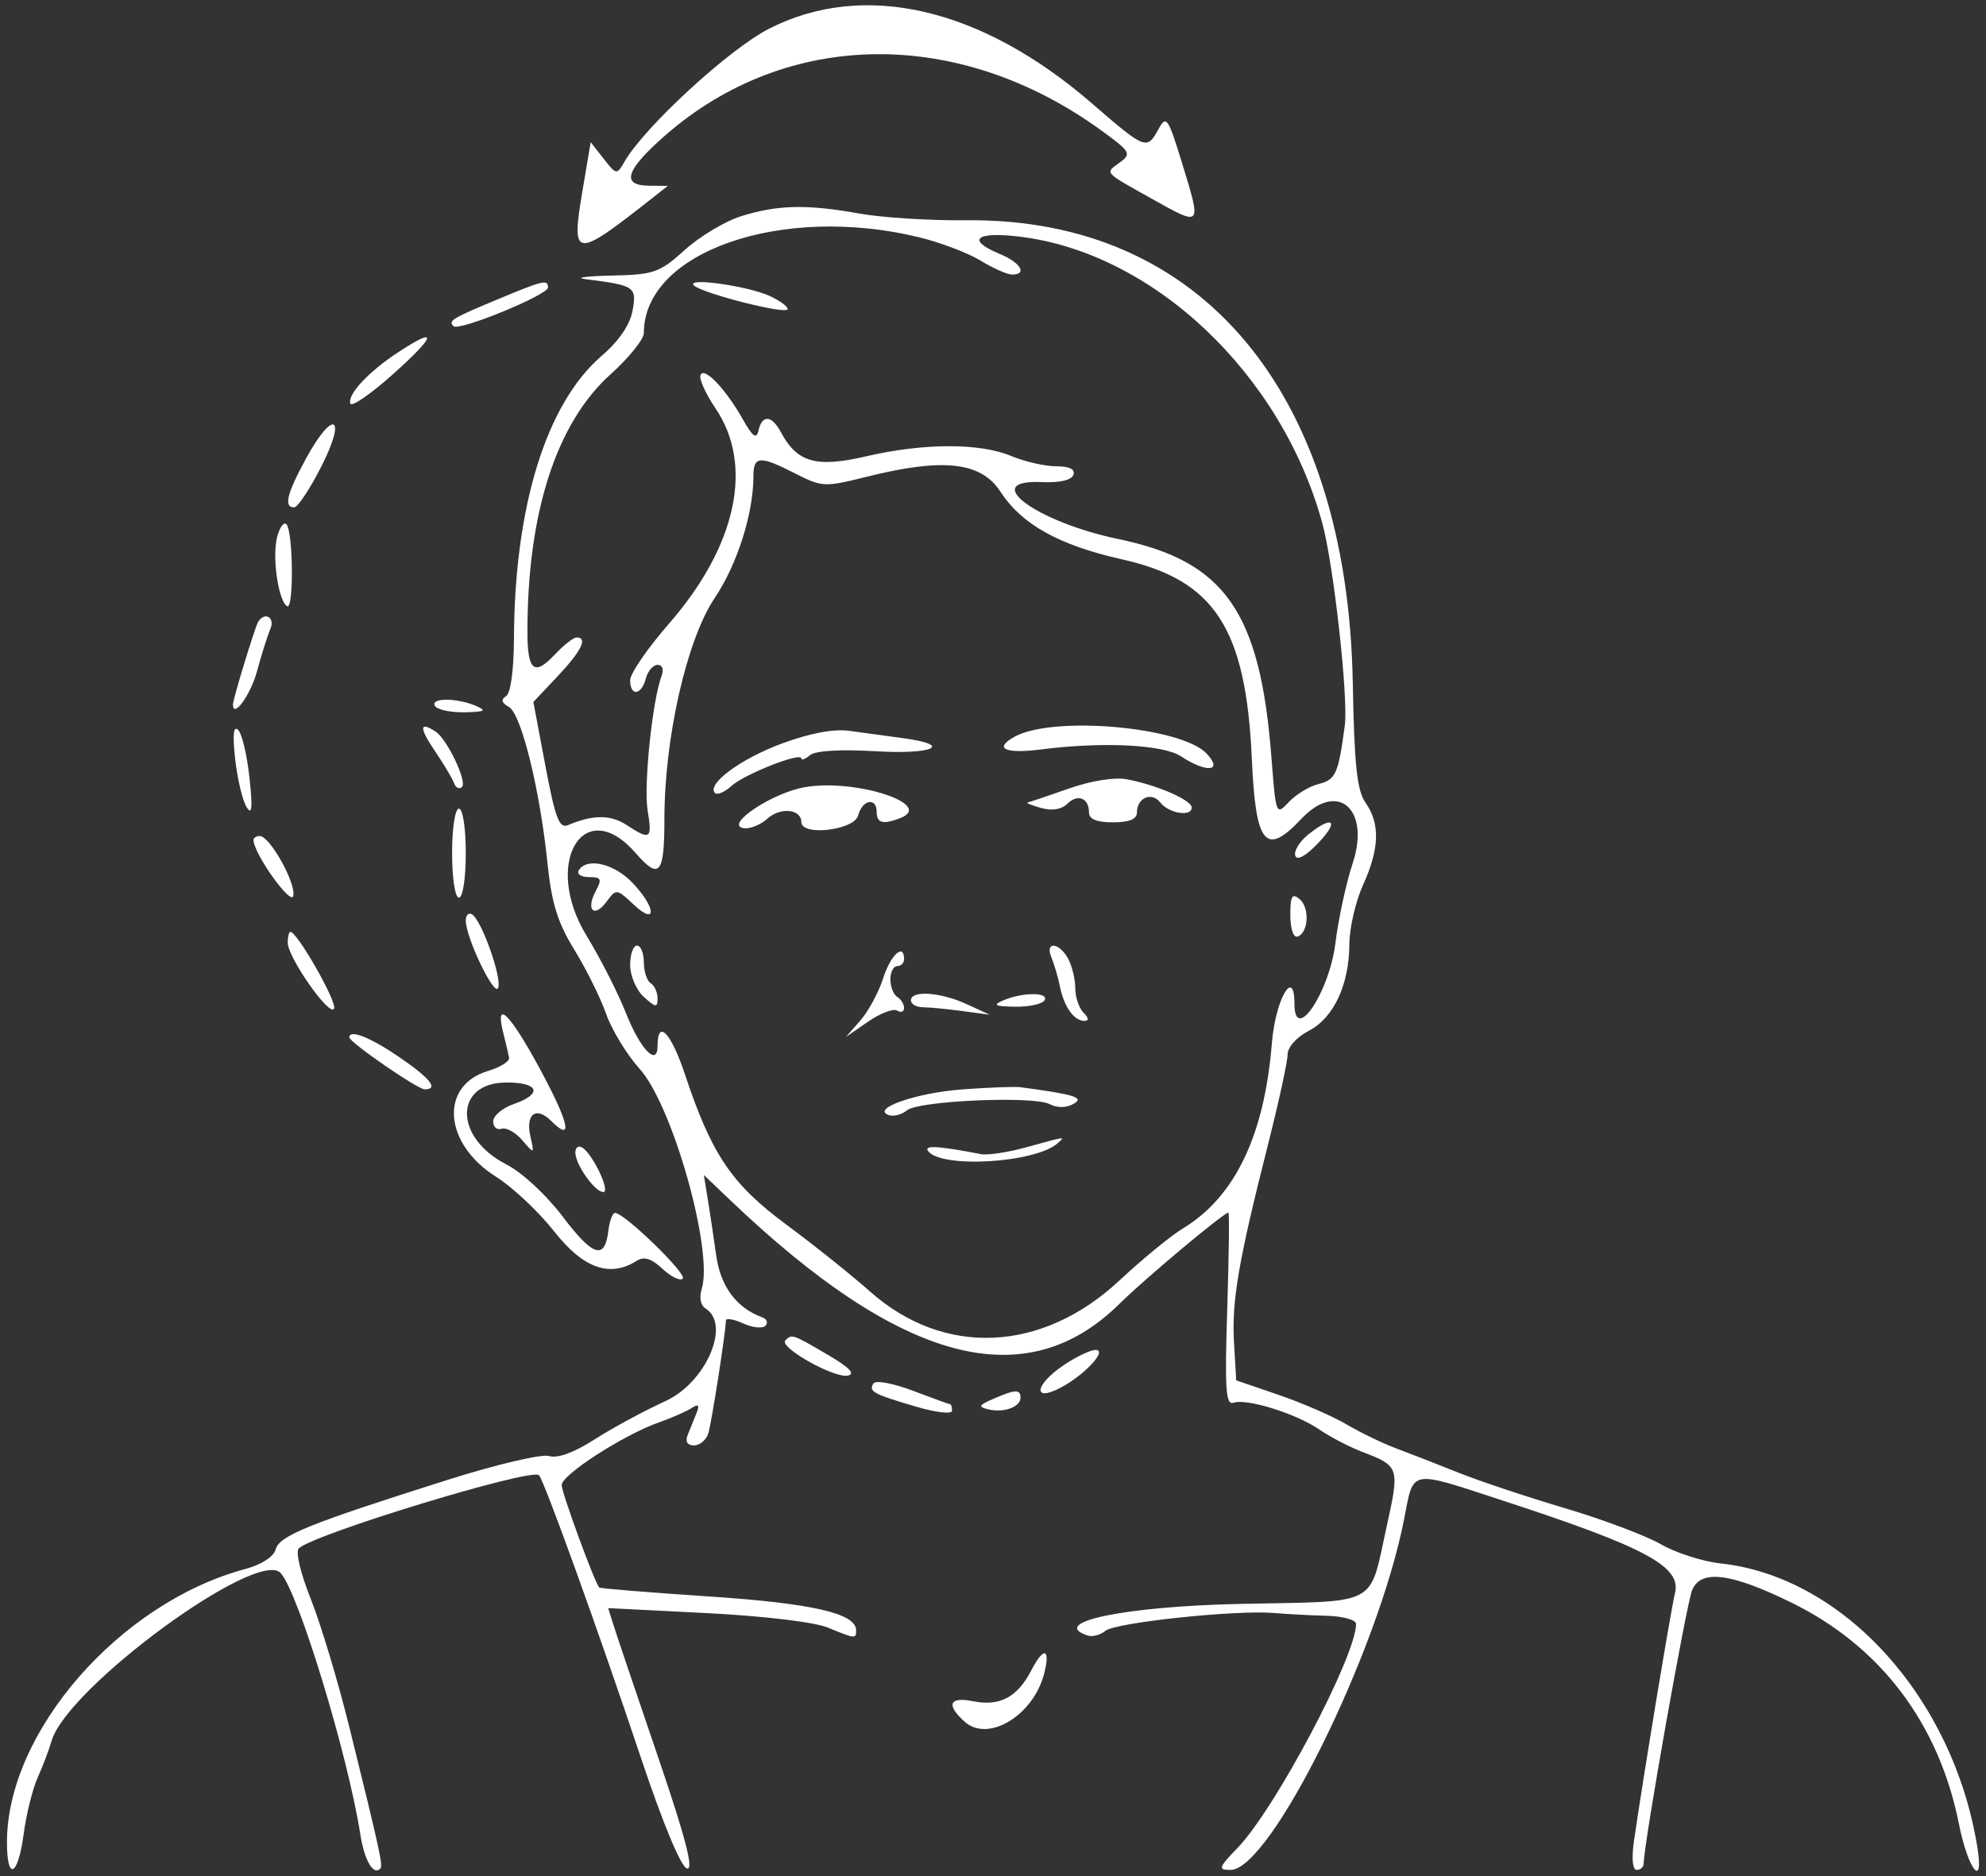 <?xml version="1.0" encoding="UTF-8" standalone="no"?>
<svg
   xmlns:dc="http://purl.org/dc/elements/1.1/"
   xmlns:cc="http://creativecommons.org/ns#"
   xmlns:rdf="http://www.w3.org/1999/02/22-rdf-syntax-ns#"
   xmlns:svg="http://www.w3.org/2000/svg"
   xmlns="http://www.w3.org/2000/svg"
   xmlns:sodipodi="http://sodipodi.sourceforge.net/DTD/sodipodi-0.dtd"
   xmlns:inkscape="http://www.inkscape.org/namespaces/inkscape"
   id="svg"
   version="1.1"
   width="400"
   height="377.931"
   viewBox="0, 0, 400,377.931"
   sodipodi:docname="C01.svg"
   inkscape:version="0.92.5 (2060ec1f9f, 2020-04-08)">
  <rect x="0" y="0" width="400" height="377.931" fill="#333333" stroke="none"/>
  <defs
     id="defs7" />
  <sodipodi:namedview
     pagecolor="#ffffff"
     bordercolor="#666666"
     borderopacity="1"
     objecttolerance="10"
     gridtolerance="10"
     guidetolerance="10"
     inkscape:pageopacity="0"
     inkscape:pageshadow="2"
     inkscape:window-width="1366"
     inkscape:window-height="689"
     id="namedview5"
     showgrid="false"
     inkscape:zoom="0.62445256"
     inkscape:cx="9.4330822"
     inkscape:cy="188.96552"
     inkscape:window-x="0"
     inkscape:window-y="0"
     inkscape:window-maximized="1"
     inkscape:current-layer="svg" />
  <g
     id="svgg"
     style="fill:#ffffff"
     transform="translate(0.023,0.14)">
    <path
       id="path0"
       d="m 154.905,5.627 c -8.049,4.098 -25.058,19.735 -29.137,26.787 -1.568,2.709 -1.643,2.699 -4.208,-0.577 l -2.612,-3.336 -1.683,9.978 c -2.278,13.505 -1.528,13.589 13.769,1.54 l 3.449,-2.716 -3.793,-0.031 c -5.704,-0.046 -4.7,-3.161 3.262,-10.127 24.58,-21.501 59.255,-21.848 88.016,-0.881 5.71,4.163 5.94,4.572 3.549,6.321 -3.033,2.218 -3.402,1.804 6.615,7.412 9.885,5.534 9.861,5.56 6.021,-6.969 -2.915,-9.513 -3.271,-10.041 -4.836,-7.166 -2.331,4.281 -2.636,4.164 -13.416,-5.173 C 197.608,1.381 173.993,-4.091 154.905,5.627 m -5.619,37.775 c -3.238,1.011 -8.36,4.073 -11.384,6.805 -5.089,4.597 -6.186,4.981 -14.803,5.172 -5.118,0.114 -7.444,0.439 -5.168,0.723 9.886,1.234 10.33,1.531 9.453,6.329 -0.522,2.854 -2.754,6.13 -6.186,9.077 -11.179,9.6 -17.597,30.271 -17.706,57.031 -0.026,6.344 -0.669,10.995 -1.6,11.57 -1.075,0.665 -0.895,1.333 0.581,2.158 2.492,1.395 6.247,16.612 7.779,31.526 0.821,7.988 2.049,11.945 5.39,17.369 2.38,3.863 5.266,9.685 6.414,12.939 1.148,3.253 4.18,8.232 6.739,11.064 6.653,7.364 14.931,36.753 12.505,44.396 -0.53,1.668 -0.208,3.283 0.774,3.89 5.169,3.195 0.104,14.918 -8.059,18.653 -4.295,1.965 -10.733,5.448 -14.307,7.741 -4.123,2.644 -7.461,3.862 -9.13,3.332 -1.453,-0.461 -10.592,1.684 -20.398,4.788 -28.054,8.88 -33.955,11.264 -34.672,14.005 -0.394,1.505 -2.843,3.082 -6.184,3.981 -25.281,6.808 -47.945,32.825 -47.945,55.039 0,7.969 2.231,6.865 3.362,-1.663 0.527,-3.974 1.799,-9.094 2.827,-11.379 1.027,-2.285 2.285,-5.601 2.795,-7.368 3.099,-10.742 41.513,-38.907 46.144,-33.832 3.569,3.912 13.517,36.54 16.035,52.593 0.831,5.302 2.613,8.378 4.031,6.96 0.581,-0.581 -0.064,-3.532 -6.192,-28.346 -2.291,-9.279 -5.802,-20.959 -7.802,-25.954 -2.07,-5.17 -3.111,-9.574 -2.418,-10.224 3.11,-2.914 46.862,-16.248 48.37,-14.741 1.04,1.04 12.015,31.463 20.475,56.757 4.497,13.444 8.152,22.23 9.351,22.48 1.399,0.292 -0.322,-6.298 -5.941,-22.759 -4.351,-12.743 -8.369,-24.639 -8.928,-26.435 l -1.018,-3.266 19.799,1.003 c 11.437,0.58 21.765,1.814 24.451,2.921 5.536,2.283 5.694,2.299 5.694,0.574 0,-3.438 -8.723,-5.452 -29.656,-6.845 -12.004,-0.799 -21.95,-1.611 -22.102,-1.804 -1.037,-1.316 -7.553,-19.122 -7.553,-20.64 0,-2.079 12.533,-10.146 19.633,-12.636 2.478,-0.87 5.387,-2.143 6.464,-2.83 1.49,-0.951 1.737,-0.701 1.034,1.045 -0.508,1.263 -1.3,3.227 -1.761,4.365 -0.528,1.305 -0.054,2.068 1.286,2.068 1.168,0 2.463,-1.086 2.876,-2.413 0.667,-2.141 3.474,-20.141 3.545,-22.729 0.015,-0.553 1.581,-0.297 3.481,0.569 1.9,0.865 3.917,1.077 4.483,0.471 0.566,-0.607 0.284,-1.369 -0.627,-1.695 -5.166,-1.851 -8.415,-6.206 -9.288,-12.452 -0.506,-3.618 -1.274,-8.751 -1.707,-11.406 l -0.788,-4.827 5.34,5.098 c 34.491,32.929 59.487,39.557 78.443,20.799 5.037,-4.983 20.956,-18.311 21.873,-18.311 0.212,0 0.106,8.769 -0.236,19.486 -0.517,16.176 -0.298,19.373 1.284,18.82 2.653,-0.926 12.649,2.204 17.324,5.426 2.141,1.476 6.066,3.511 8.721,4.524 7.301,2.785 7.406,3.105 4.836,14.735 -3.671,16.607 -1.146,15.245 -29.363,15.831 -23.334,0.485 -38.936,3.702 -30.916,6.375 0.958,0.32 2.569,-0.105 3.579,-0.944 2.021,-1.676 26.265,-4.245 33.933,-3.595 2.655,0.225 7.465,0.48 10.689,0.565 3.225,0.086 5.862,0.826 5.862,1.645 0,6.474 -16.202,37.12 -23.825,45.063 -3.903,4.067 -4.037,4.483 -1.447,4.483 8.008,0 29.729,-43.92 34.949,-70.666 1.987,-10.181 0.836,-9.968 20.005,-3.693 28.779,9.42 35.894,13.258 34.545,18.634 -0.783,3.122 -6.516,37.781 -8.247,49.863 -0.514,3.587 -0.298,5.862 0.556,5.862 0.767,0 1.395,-0.591 1.395,-1.314 0,-3.802 8.593,-52.274 9.762,-55.066 1.769,-4.225 7.853,-3.444 20.087,2.579 17.926,8.825 29.631,24.347 33.666,44.646 1.825,9.183 5.09,13.204 3.683,4.536 -4.881,-30.081 -26.938,-54.449 -51.7,-57.119 -3.593,-0.387 -9.015,-2.129 -12.049,-3.87 -3.035,-1.742 -11.724,-5.008 -19.311,-7.259 -7.586,-2.251 -17.206,-5.461 -21.379,-7.133 -4.172,-1.673 -9.816,-3.872 -12.541,-4.887 -2.726,-1.016 -7.255,-3.203 -10.066,-4.862 -2.811,-1.658 -8.96,-4.333 -13.665,-5.943 l -8.555,-2.929 -0.445,-7.586 c -0.49,-8.371 0.884,-16.393 6.818,-39.804 2.184,-8.617 3.971,-16.825 3.971,-18.241 0,-1.48 1.806,-3.508 4.247,-4.77 5.035,-2.603 8.155,-9.26 8.197,-17.486 0.017,-3.248 1.258,-8.612 2.759,-11.919 3.305,-7.283 3.463,-12.324 0.518,-16.529 -1.745,-2.491 -2.29,-7.568 -2.586,-24.1 -1.05,-58.538 -30.444,-93.759 -77.832,-93.262 -7.278,0.076 -16.958,-0.531 -21.51,-1.35 -10.578,-1.903 -16.475,-1.775 -23.817,0.518 m 35.748,4.239 c 4.286,1.037 9.872,3.154 12.414,4.704 2.541,1.549 5.397,2.819 6.345,2.822 3.176,0.01 1.768,-2.4 -2.414,-4.133 -6.822,-2.825 -4.964,-4.552 3.793,-3.524 27.03,3.174 52.918,27.633 61.136,57.762 2.279,8.353 5.263,35.204 4.527,40.732 -1.295,9.74 -1.826,10.927 -5.268,11.791 -1.882,0.473 -4.587,2.11 -6.012,3.639 -2.553,2.741 -2.603,2.613 -3.485,-8.853 -2.267,-29.503 -9.35,-39.648 -30.804,-44.121 -16.683,-3.479 -28.215,-12.066 -15.418,-11.48 3.535,0.162 5.949,-0.397 6.325,-1.463 0.398,-1.128 -0.803,-1.724 -3.476,-1.724 -2.246,0 -6.313,-0.931 -9.036,-2.069 -6.363,-2.658 -17.605,-2.634 -29.238,0.064 -10.08,2.338 -13.894,1.252 -17.182,-4.891 -1.82,-3.402 -3.755,-3.551 -4.484,-0.345 -0.424,1.863 -1.155,1.341 -3.205,-2.285 -3.469,-6.138 -7.866,-10.703 -8.495,-8.818 -0.272,0.816 1.086,3.812 3.018,6.658 7.783,11.469 4.263,27.77 -9.373,43.405 -4.293,4.923 -7.805,10.041 -7.805,11.374 0,3.31 2.268,3.069 3.158,-0.334 0.397,-1.518 1.466,-2.759 2.377,-2.759 0.97,0 1.296,0.94 0.786,2.269 -1.834,4.779 -3.631,22.101 -2.805,27.041 0.971,5.816 0.56,6.1 -4.257,2.944 -3.2,-2.097 -6.772,-2.088 -11.756,0.03 -1.776,0.754 -2.576,-1.336 -4.574,-11.947 l -2.423,-12.861 4.919,-5.215 c 4.786,-5.075 6.1,-7.778 3.781,-7.778 -0.627,0 -2.579,1.532 -4.339,3.406 -4.2,4.47 -5.557,3.357 -5.557,-4.558 0,-24.017 5.828,-42.048 16.771,-51.887 3.673,-3.302 6.677,-7.035 6.677,-8.297 0,-16.341 27.709,-25.998 55.379,-19.299 M 100,60.25 c -9.08,3.794 -9.779,4.223 -8.674,5.329 1.061,1.061 19.019,-6.298 19.019,-7.795 0,-1.697 -0.889,-1.485 -10.345,2.466 m 39.698,-2.931 c 1.493,1.604 18.923,6.031 18.923,4.807 0,-0.547 -1.631,-1.737 -3.624,-2.645 -4.434,-2.02 -16.794,-3.766 -15.299,-2.162 M 80,70.938 c -5.908,3.904 -10.104,8.447 -9.452,10.234 0.268,0.733 4.211,-2.009 8.762,-6.093 8.639,-7.751 8.946,-9.596 0.69,-4.141 M 61.599,92.256 c -3.858,7.087 -4.518,9.813 -2.377,9.813 0.71,0 3.183,-3.724 5.496,-8.276 5.203,-10.239 2.375,-11.633 -3.119,-1.537 m 98.57,3.003 c 5.347,2.727 5.932,2.756 14.172,0.689 15.594,-3.91 23.221,-3.073 27.152,2.98 4.283,6.596 11.806,10.777 24.516,13.624 18.618,4.171 24.931,13.896 26.1,40.207 0.769,17.306 2.766,19.726 9.96,12.069 7.311,-7.783 13.98,-1.981 10.336,8.992 -1.295,3.899 -2.855,11.121 -3.466,16.048 -1.238,9.983 -8.249,20.353 -8.249,12.201 0,-7.542 -3.839,-0.845 -4.547,7.931 -1.5,18.61 -7.438,30.98 -17.917,37.328 -2.438,1.476 -8.191,6.194 -12.784,10.483 -15.594,14.56 -35.351,15.439 -50.219,2.234 -3.722,-3.305 -11.307,-9.37 -16.857,-13.476 -11.055,-8.179 -15.058,-14.116 -20.457,-30.334 -2.788,-8.374 -5.495,-11.179 -5.495,-5.694 0,4.297 -3.455,0.744 -6.325,-6.503 -1.63,-4.118 -5.219,-11.174 -7.975,-15.681 -8.936,-14.615 -0.565,-28.674 9.904,-16.633 4.759,5.473 5.775,4.278 5.775,-6.795 0,-16.454 4.502,-36.246 10.154,-44.645 4.511,-6.703 7.777,-16.989 7.777,-24.49 0,-4.118 1.266,-4.198 8.445,-0.535 M 55.777,108.122 c -1.014,4.041 0.261,12.777 2.023,13.866 1.376,0.85 1.234,-15.14 -0.147,-16.519 -0.532,-0.532 -1.376,0.662 -1.876,2.653 m -3.826,17.05 c -0.632,1.045 -5.054,15.545 -5.054,16.573 0,2.994 3.55,-1.88 4.838,-6.643 0.913,-3.375 2.127,-7.223 2.696,-8.55 1.007,-2.345 -1.165,-3.553 -2.48,-1.38 m 35.635,16.897 c 0.469,0.759 3.144,1.336 5.944,1.282 4.103,-0.078 4.555,-0.327 2.332,-1.282 -3.873,-1.664 -9.304,-1.664 -8.276,0 m -40.242,10.698 c 0.442,3.987 1.47,8.332 2.285,9.655 1.106,1.795 1.257,0.306 0.597,-5.87 -0.487,-4.552 -1.515,-8.897 -2.285,-9.655 -0.946,-0.932 -1.139,0.972 -0.597,5.87 m 40.184,-1.687 c 1.819,2.68 3.577,5.628 3.907,6.552 0.331,0.923 1.042,1.271 1.581,0.772 1.113,-1.029 -2.947,-9.6 -5.277,-11.141 -3.3,-2.183 -3.374,-0.844 -0.211,3.817 m 69.911,-1.428 c -8.327,3.084 -15.223,8.197 -13.448,9.971 0.451,0.451 1.941,-0.194 3.31,-1.434 2.642,-2.391 14.078,-6.895 14.078,-5.545 0,0.438 0.793,0.139 1.762,-0.665 1.083,-0.899 6.129,-1.201 13.103,-0.784 11.831,0.707 15.907,-1.264 5.48,-2.65 -3.224,-0.429 -8.034,-1.086 -10.69,-1.46 -3.12,-0.439 -7.927,0.469 -13.595,2.567 m 46.922,-1.398 c -4.353,2.399 -2.007,3.513 5.406,2.568 12.318,-1.57 24.448,-0.97 28.046,1.387 5.22,3.421 8.568,3.085 5.208,-0.521 -5.042,-5.412 -30.9,-7.709 -38.66,-3.434 m 10.864,10.471 c -4.143,1.46 -7.867,2.716 -8.276,2.792 -0.408,0.075 0.81,0.575 2.706,1.109 2.18,0.614 4.124,0.305 5.284,-0.84 2.106,-2.078 4.371,-1.175 4.371,1.744 0,1.352 1.544,1.987 4.828,1.987 3.284,0 4.828,-0.635 4.828,-1.987 0,-2.96 2.958,-4.231 4.692,-2.017 1.737,2.219 6.342,2.961 6.342,1.022 0,-1.496 -7.065,-4.565 -13.103,-5.692 -2.448,-0.456 -7.216,0.312 -11.672,1.882 m -53.156,-0.289 c -6.512,1.144 -16.103,7.494 -12.439,8.237 1.265,0.256 3.471,-0.595 4.904,-1.892 2.624,-2.374 6.845,-1.947 6.845,0.693 0,2.886 10.656,1.641 11.434,-1.336 0.839,-3.206 3.739,-3.741 3.739,-0.69 0,2.226 1.263,2.556 4.713,1.232 7.175,-2.753 -9.041,-8.027 -19.196,-6.244 m -71.035,13.288 c 0,5.058 0.602,8.966 1.38,8.966 0.778,0 1.379,-3.908 1.379,-8.966 0,-5.057 -0.601,-8.965 -1.379,-8.965 -0.778,0 -1.38,3.908 -1.38,8.965 m 172.371,-3.691 c -1.709,1.384 -2.854,3.276 -2.544,4.205 0.35,1.049 2.091,0.095 4.592,-2.516 4.384,-4.576 2.964,-5.747 -2.048,-1.689 m -212.371,1.032 c 0,2.7 7.609,13.382 8.018,11.257 0.514,-2.669 -4.741,-12.046 -6.751,-12.046 -0.696,0 -1.267,0.355 -1.267,0.789 m 65.518,6.107 c -0.469,0.759 0.447,1.38 2.036,1.38 2.5,0 2.682,0.386 1.349,2.876 -2.038,3.808 -0.25,5.442 2.235,2.044 1.904,-2.604 2.02,-2.592 5.404,0.588 4.776,4.487 4.558,0.618 -0.248,-4.398 -3.691,-3.853 -9.154,-5.115 -10.776,-2.49 m 143.31,9.049 c 0,2.728 0.624,4.586 1.448,4.315 2.223,-0.731 2.5,-5.829 0.412,-7.562 -1.5,-1.244 -1.86,-0.615 -1.86,3.247 m -166.069,1.1 c 0,3.432 5.806,15.488 6.522,13.543 0.765,-2.079 -3.325,-13.603 -5.251,-14.793 -0.699,-0.432 -1.271,0.131 -1.271,1.25 m -35.862,4.43 c 0,3.029 8.659,15.308 9.344,13.251 0.5,-1.5 -7.442,-15.416 -8.798,-15.416 -0.3,0 -0.546,0.975 -0.546,2.165 m 68.966,4.518 c 0,2.172 1.231,5.039 2.758,6.421 2.403,2.174 2.759,2.212 2.759,0.295 0,-1.211 -0.621,-2.585 -1.38,-3.054 -0.758,-0.469 -1.379,-2.368 -1.379,-4.219 0,-1.852 -0.621,-3.367 -1.379,-3.367 -0.759,0 -1.379,1.766 -1.379,3.924 m 84.857,-1.51 c 0.558,1.327 1.328,3.965 1.712,5.862 0.823,4.07 2.835,6.896 4.91,6.896 0.968,0 0.909,-0.577 -0.169,-1.655 -0.91,-0.91 -1.655,-3.123 -1.655,-4.918 0,-1.795 -0.643,-4.464 -1.428,-5.931 -1.799,-3.361 -4.77,-3.585 -3.37,-0.254 m -33.886,4.138 c -0.911,2.844 -2.976,6.679 -4.59,8.52 l -2.933,3.349 4.473,-3.091 c 2.461,-1.7 5.098,-2.705 5.862,-2.233 0.764,0.473 1.389,0.238 1.389,-0.521 0,-0.758 -0.621,-1.762 -1.379,-2.231 -0.759,-0.469 -1.38,-2.058 -1.38,-3.53 0,-1.472 0.621,-2.677 1.38,-2.677 0.758,0 1.379,-0.621 1.379,-1.38 0,-3.348 -2.693,-0.917 -4.201,3.794 m 5.58,4.482 c 0,0.759 1.086,1.386 2.414,1.395 1.328,0.008 4.897,0.351 7.931,0.761 l 5.517,0.746 -4.641,-2.14 c -5.254,-2.424 -11.221,-2.829 -11.221,-0.762 m 18.621,0 c -2.223,0.956 -1.771,1.205 2.332,1.283 2.8,0.053 5.475,-0.524 5.944,-1.283 1.028,-1.664 -4.403,-1.664 -8.276,0 m -100.733,6.526 c 0.52,2.072 1.053,4.349 1.184,5.059 0.131,0.71 -1.779,1.898 -4.245,2.639 -9.85,2.962 -8.947,14.695 1.642,21.335 3.29,2.063 8.548,7.01 11.685,10.993 5.885,7.471 11.196,9.355 16.653,5.904 1.454,-0.919 2.951,-0.445 5.167,1.636 1.715,1.612 3.551,2.498 4.08,1.97 0.913,-0.913 -11.632,-13.111 -13.617,-13.241 -0.519,-0.034 -1.14,1.597 -1.38,3.625 -0.703,5.945 -3.106,5.18 -9.238,-2.941 -3.24,-4.292 -8.177,-8.86 -11.291,-10.449 -10.623,-5.419 -10.584,-16.504 0.059,-16.504 6.538,0 7.285,2.298 1.413,4.345 -2.276,0.793 -4.138,2.364 -4.138,3.491 0,1.127 0.764,1.795 1.697,1.484 0.933,-0.311 2.805,0.723 4.159,2.298 2.455,2.857 2.46,2.854 1.64,-0.778 -1.015,-4.494 1.171,-6.114 4.183,-3.102 4.505,4.505 3.64,0.46 -2.227,-10.407 -6.055,-11.217 -9.169,-14.302 -7.426,-7.357 m -30.991,0.931 c 0,0.987 13.746,10.474 15.175,10.474 2.903,0 1.126,-2.236 -5.206,-6.551 -5.811,-3.96 -9.969,-5.597 -9.969,-3.923 m 123.448,10.485 c -9.308,0.69 -18.538,3.925 -14.777,5.178 0.971,0.324 2.606,-0.107 3.632,-0.959 2.353,-1.953 25.489,-2.959 28.75,-1.25 1.502,0.788 3.332,0.771 4.787,-0.043 2.286,-1.279 0.347,-1.891 -10.668,-3.366 -1.138,-0.152 -6.414,0.046 -11.724,0.44 m 12.732,11.701 c -3.618,0.995 -7.653,1.599 -8.965,1.343 -8.279,-1.616 -11.399,-1.832 -10.725,-0.74 2.276,3.683 21.666,2.585 26.199,-1.484 1.537,-1.379 1.866,-1.423 -6.509,0.881 m -90.663,1.003 c 0,2.419 3.923,7.975 5.631,7.975 1.511,0 -2.105,-7.639 -4.242,-8.959 -0.764,-0.473 -1.389,-0.029 -1.389,0.984 m 42.295,37.864 c -1.352,1.352 9.76,7.624 12.552,7.086 1.646,-0.317 0.397,-1.617 -4.067,-4.233 -7.087,-4.154 -7.16,-4.178 -8.485,-2.853 m 55.999,5.024 c -5.717,3.865 -6.27,7.452 -0.704,4.574 4.968,-2.569 9.807,-7.797 7.107,-7.677 -1.066,0.047 -3.947,1.444 -6.403,3.103 m -38.253,3.642 c -1.003,1.623 -0.124,2.102 8.58,4.674 3.983,1.177 7.241,1.552 7.241,0.835 0,-0.718 -0.155,-1.306 -0.345,-1.306 -0.189,0 -3.575,-1.229 -7.523,-2.729 -3.975,-1.511 -7.524,-2.169 -7.953,-1.474 M 200,281.677 c -2.93,1.276 -3.073,1.591 -0.954,2.098 3.119,0.745 6.471,-0.473 6.471,-2.352 0,-1.738 -1.055,-1.69 -5.517,0.254 m 7.674,54.706 c -2.785,5.384 -6.336,7.264 -11.699,6.191 -4.809,-0.962 -5.505,0.691 -1.728,4.109 4.753,4.302 13.923,-1.268 16.052,-9.751 1.28,-5.1 -0.12,-5.393 -2.625,-0.549"
       inkscape:connector-curvature="0"
       style="fill:#ffffff;fill-rule:evenodd;stroke:none" />
  </g>
</svg>
